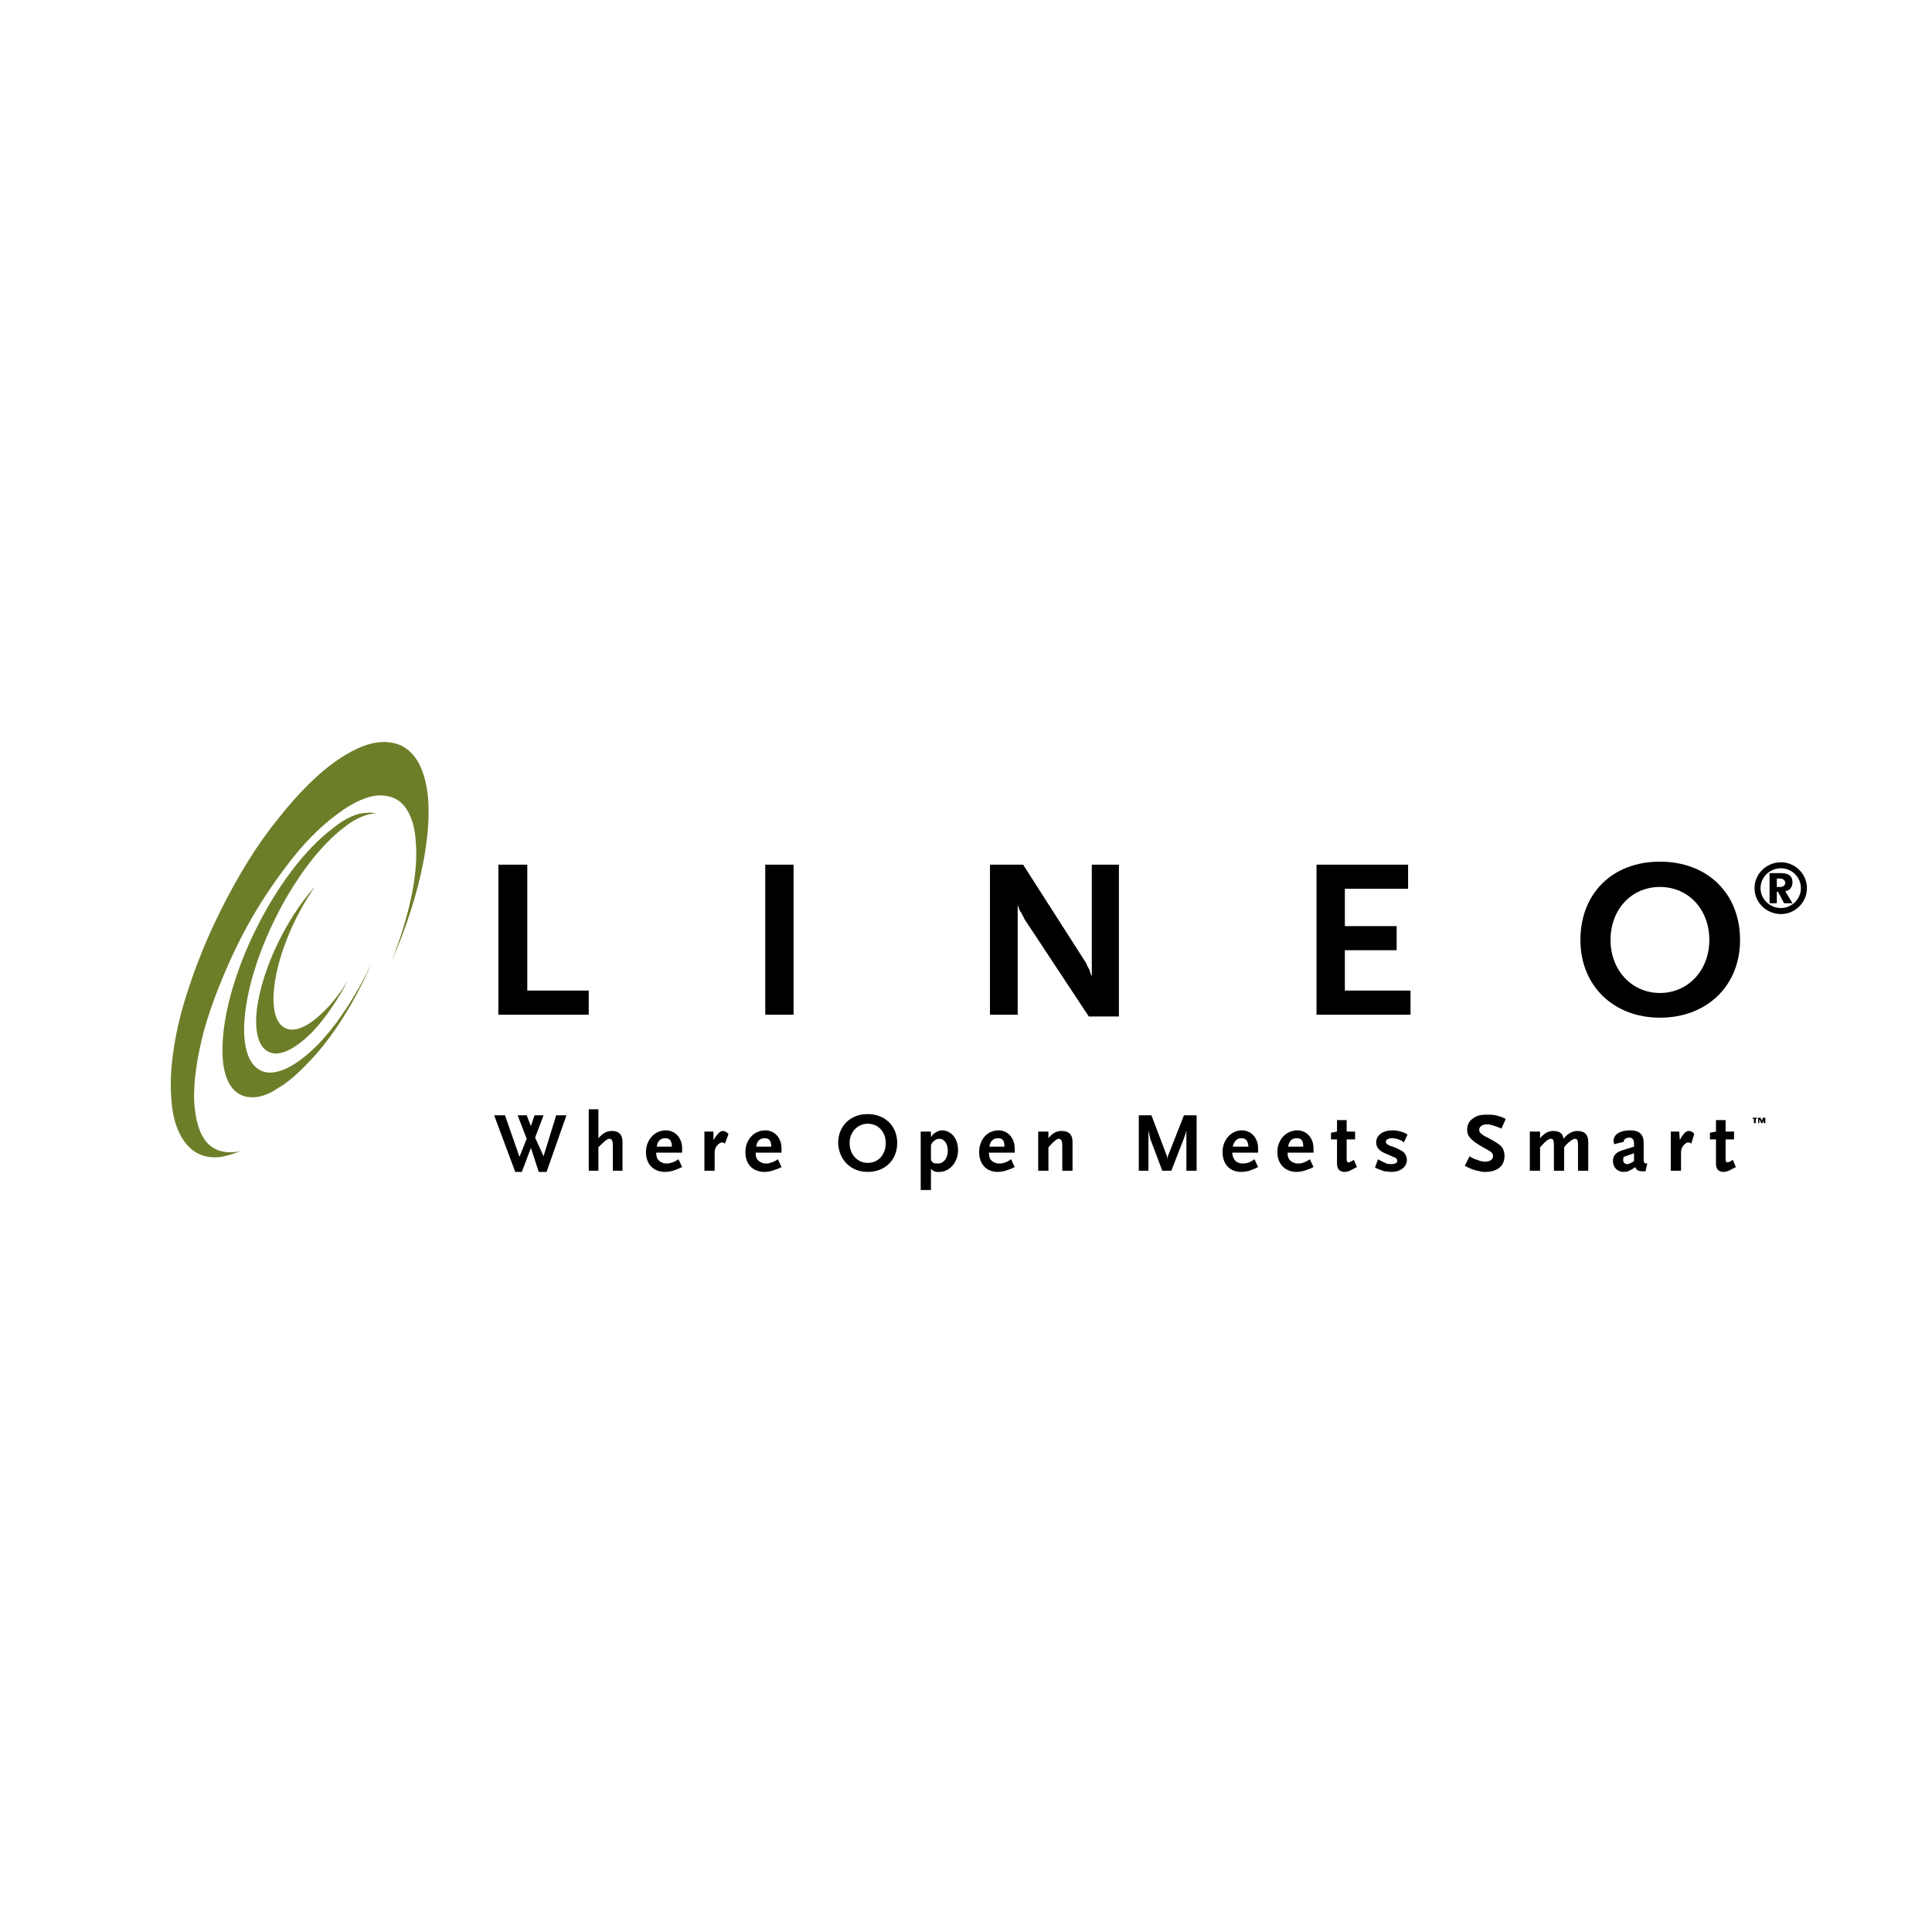 <?xml version="1.0" encoding="utf-8"?>
<!-- Generator: Adobe Illustrator 13.0.0, SVG Export Plug-In . SVG Version: 6.00 Build 14948)  -->
<!DOCTYPE svg PUBLIC "-//W3C//DTD SVG 1.0//EN" "http://www.w3.org/TR/2001/REC-SVG-20010904/DTD/svg10.dtd">
<svg version="1.0" id="Layer_1" xmlns="http://www.w3.org/2000/svg" xmlns:xlink="http://www.w3.org/1999/xlink" x="0px" y="0px"
	 width="192.756px" height="192.756px" viewBox="0 0 192.756 192.756" enable-background="new 0 0 192.756 192.756"
	 xml:space="preserve">
<g>
	<polygon fill-rule="evenodd" clip-rule="evenodd" fill="#FFFFFF" points="0,0 192.756,0 192.756,192.756 0,192.756 0,0 	"/>
	<path fill-rule="evenodd" clip-rule="evenodd" fill="#6D7E29" d="M42.75,80.377c-0.06-1.803-0.42-3.246-1.021-4.328
		c-0.661-1.142-1.623-1.863-2.885-1.983c-1.322-0.181-2.945,0.3-4.869,1.563c-2.043,1.322-4.147,3.426-6.191,6.011
		c-2.163,2.645-4.087,5.831-5.77,9.197c-1.683,3.366-3.005,6.854-3.907,10.098c-0.842,3.188-1.203,6.131-1.022,8.535
		c0.12,2.346,0.781,3.908,1.683,4.869c0.841,0.902,1.983,1.264,3.306,1.082c0.601-0.119,1.262-0.301,1.983-0.602
		c-0.241,0.061-0.481,0.121-0.661,0.121c-1.083,0.121-2.044-0.18-2.765-0.961c-0.721-0.842-1.142-2.164-1.262-4.148
		c-0.06-2.043,0.301-4.447,1.021-7.152c0.782-2.705,1.923-5.59,3.306-8.416c1.383-2.825,3.065-5.47,4.809-7.754
		c1.683-2.284,3.486-4.087,5.229-5.35c1.623-1.202,3.065-1.803,4.208-1.803c1.082,0,1.983,0.421,2.584,1.322
		c0.541,0.782,0.902,1.984,0.962,3.427c0.12,1.383,0,3.005-0.361,4.929c-0.42,2.164-1.142,4.507-2.044,6.852
		c1.443-3.306,2.525-6.672,3.126-9.738C42.63,83.983,42.81,82,42.75,80.377L42.75,80.377z"/>
	<path fill-rule="evenodd" clip-rule="evenodd" fill="#6D7E29" d="M26.701,107.006c-1.442-0.18-2.404-1.623-2.345-4.568
		c0.181-6.493,4.989-16.109,9.979-19.896c1.203-0.962,2.344-1.383,3.186-1.383c-0.301-0.06-0.602-0.12-0.902-0.06
		c-0.962,0-2.104,0.481-3.366,1.503c-5.71,4.268-11.061,15.028-11.061,22.18c0,3.125,1.143,4.629,2.825,4.688
		c0.782,0.061,1.743-0.24,2.705-0.9c0.962-0.541,1.984-1.443,3.066-2.584c2.405-2.465,4.629-6.072,6.251-9.798
		c-1.443,3.005-3.246,5.83-5.169,7.875C29.887,106.104,28.083,107.125,26.701,107.006L26.701,107.006z"/>
	<path fill-rule="evenodd" clip-rule="evenodd" fill="#6D7E29" d="M32.411,100.814c-1.442,1.441-2.705,2.104-3.667,1.863
		c-0.962-0.24-1.563-1.383-1.443-3.547c0.181-3.246,1.923-7.574,4.147-10.699c-3.065,3.366-5.71,9.076-5.891,13.164
		c-0.06,2.164,0.601,3.305,1.683,3.486c0.961,0.18,2.344-0.541,3.907-2.104c1.262-1.322,2.524-3.186,3.546-5.109
		C33.974,99.01,33.193,100.033,32.411,100.814L32.411,100.814z"/>
	<polygon fill-rule="evenodd" clip-rule="evenodd" points="49.722,101.234 49.722,86.268 52.607,86.268 52.607,98.83 58.739,98.83 
		58.739,101.234 49.722,101.234 	"/>
	<polygon fill-rule="evenodd" clip-rule="evenodd" points="76.351,86.268 79.175,86.268 79.175,101.234 76.351,101.234 
		76.351,86.268 	"/>
	<path fill-rule="evenodd" clip-rule="evenodd" d="M108.629,101.414l-6.432-9.737c0-0.06-0.12-0.24-0.301-0.601
		c-0.12-0.181-0.18-0.241-0.18-0.3c-0.061-0.181-0.12-0.241-0.181-0.542v11h-2.765V86.268h3.306l6.312,9.858
		c0,0.06,0.06,0.18,0.12,0.3c0.12,0.18,0.12,0.24,0.181,0.3l0.12,0.421l0.12,0.241V86.268h2.705v15.146H108.629L108.629,101.414z"/>
	<polygon fill-rule="evenodd" clip-rule="evenodd" points="131.35,101.234 131.35,86.268 140.486,86.268 140.486,88.672 
		134.176,88.672 134.176,92.399 139.345,92.399 139.345,94.803 134.176,94.803 134.176,98.83 140.728,98.83 140.728,101.234 
		131.35,101.234 	"/>
	<path fill-rule="evenodd" clip-rule="evenodd" d="M170.541,93.781c0,3.005-2.104,5.289-4.929,5.289s-4.929-2.284-4.929-5.289
		c0-3.065,2.104-5.29,4.929-5.29S170.541,90.716,170.541,93.781L170.541,93.781z M173.606,93.781c0-4.628-3.245-7.814-7.994-7.814
		s-7.935,3.186-7.935,7.814c0,4.568,3.306,7.754,7.935,7.754C170.301,101.535,173.606,98.35,173.606,93.781L173.606,93.781z"/>
	<polygon fill-rule="evenodd" clip-rule="evenodd" points="54.531,116.922 53.75,116.922 52.969,114.52 52.067,116.922 
		51.405,116.922 49.302,111.273 50.384,111.273 51.827,115.42 52.547,113.617 51.646,111.273 52.547,111.273 52.969,112.355 
		53.329,111.273 54.23,111.273 53.389,113.498 54.23,115.361 55.493,111.273 56.515,111.273 54.531,116.922 	"/>
	<path fill-rule="evenodd" clip-rule="evenodd" d="M61.143,116.803v-2.523c0-0.482-0.12-0.662-0.36-0.662
		c-0.181,0-0.481,0.24-0.962,0.721l-0.12,0.121v2.344h-0.962v-6.131h0.962v2.885c0.481-0.539,0.841-0.721,1.382-0.721
		c0.661,0,1.022,0.361,1.022,1.082v2.885H61.143L61.143,116.803z"/>
	<path fill-rule="evenodd" clip-rule="evenodd" d="M67.635,116.623c-0.421,0.18-0.841,0.299-1.262,0.299
		c-1.203,0-1.924-0.779-1.924-1.982c0-1.201,0.841-2.164,1.983-2.164c0.962,0,1.623,0.781,1.623,1.803V115h-2.584
		c0,0.361,0.06,0.48,0.12,0.602c0.18,0.299,0.541,0.48,0.901,0.48c0.121,0,0.301,0,0.421-0.061c0.24-0.061,0.421-0.121,0.782-0.361
		l0.36,0.781C67.875,116.502,67.695,116.623,67.635,116.623L67.635,116.623z M66.373,113.557c-0.481,0-0.782,0.301-0.842,0.842
		h1.502C67.034,113.797,66.793,113.557,66.373,113.557L66.373,113.557z"/>
	<path fill-rule="evenodd" clip-rule="evenodd" d="M72.323,114.098c-0.06-0.061-0.18-0.119-0.3-0.119
		c-0.121,0-0.301,0.119-0.48,0.301c-0.181,0.24-0.241,0.42-0.241,0.721v1.803H70.28v-3.906h0.902v0.842
		c0.42-0.662,0.661-0.902,0.961-0.902c0.18,0,0.36,0.119,0.541,0.301L72.323,114.098L72.323,114.098z"/>
	<path fill-rule="evenodd" clip-rule="evenodd" d="M77.553,116.623c-0.42,0.18-0.841,0.299-1.262,0.299
		c-1.203,0-1.924-0.779-1.924-1.982c0-1.201,0.841-2.164,1.983-2.164c0.961,0,1.623,0.781,1.623,1.803V115h-2.584
		c0,0.361,0.06,0.48,0.12,0.602c0.18,0.299,0.541,0.48,0.902,0.48c0.12,0,0.3,0,0.42-0.061c0.24-0.061,0.42-0.121,0.781-0.361
		l0.361,0.781C77.793,116.502,77.673,116.623,77.553,116.623L77.553,116.623z M76.291,113.557c-0.481,0-0.782,0.301-0.842,0.842
		h1.502C76.951,113.797,76.711,113.557,76.291,113.557L76.291,113.557z"/>
	<path fill-rule="evenodd" clip-rule="evenodd" d="M86.569,116.922c-1.683,0-2.885-1.201-2.946-2.885
		c0-1.682,1.203-2.885,2.946-2.885s2.945,1.203,2.945,2.885C89.515,115.721,88.312,116.922,86.569,116.922L86.569,116.922z
		 M86.569,112.115c-1.022,0-1.804,0.84-1.804,1.922c0,1.143,0.782,1.984,1.804,1.984c1.082,0,1.803-0.842,1.803-1.984
		C88.373,112.955,87.651,112.115,86.569,112.115L86.569,112.115z"/>
	<path fill-rule="evenodd" clip-rule="evenodd" d="M93.722,116.922c-0.12,0-0.24,0-0.3,0c-0.241-0.059-0.361-0.119-0.541-0.299
		v2.104h-1.022v-5.83h1.022v0.541c0.18-0.24,0.3-0.361,0.42-0.42c0.181-0.121,0.421-0.242,0.661-0.242
		c0.962,0,1.623,0.842,1.623,1.984C95.585,115.961,94.744,116.922,93.722,116.922L93.722,116.922z M93.722,113.617
		c-0.3,0-0.601,0.18-0.841,0.602v1.322c0,0.24,0.06,0.359,0.24,0.48c0.12,0.061,0.301,0.061,0.481,0.061
		c0.541,0,0.961-0.541,0.961-1.264C94.563,114.098,94.203,113.617,93.722,113.617L93.722,113.617z"/>
	<path fill-rule="evenodd" clip-rule="evenodd" d="M100.815,116.623c-0.421,0.18-0.842,0.299-1.263,0.299
		c-1.142,0-1.863-0.779-1.863-1.982c0-1.201,0.781-2.164,1.923-2.164c0.962,0,1.624,0.781,1.624,1.803V115h-2.585
		c0.06,0.361,0.06,0.48,0.12,0.602c0.18,0.299,0.541,0.48,0.901,0.48c0.12,0,0.301,0,0.48-0.061
		c0.241-0.061,0.361-0.121,0.722-0.361l0.361,0.781C101.055,116.502,100.935,116.623,100.815,116.623L100.815,116.623z
		 M99.553,113.557c-0.421,0-0.781,0.301-0.842,0.842h1.503C100.214,113.797,100.033,113.557,99.553,113.557L99.553,113.557z"/>
	<path fill-rule="evenodd" clip-rule="evenodd" d="M105.984,116.803v-2.523c0-0.482-0.12-0.662-0.36-0.662
		c-0.181,0-0.481,0.24-0.902,0.721l-0.12,0.121v2.344h-1.021v-3.906h1.021v0.66c0.421-0.539,0.842-0.721,1.322-0.721
		c0.722,0,1.082,0.361,1.082,1.082v2.885H105.984L105.984,116.803z"/>
	<path fill-rule="evenodd" clip-rule="evenodd" d="M118.367,116.803v-4.027c-0.061,0.242-0.061,0.301-0.241,0.781l-1.262,3.246
		h-0.902l-1.202-3.186c-0.06-0.361-0.12-0.42-0.18-0.902v4.088h-0.962v-5.529h1.262l1.503,3.967c0.061,0.121,0.061,0.18,0.061,0.42
		c0.061-0.299,0.061-0.299,0.12-0.42l1.562-3.967h1.263v5.529H118.367L118.367,116.803z"/>
	<path fill-rule="evenodd" clip-rule="evenodd" d="M125.1,116.623c-0.361,0.18-0.782,0.299-1.263,0.299
		c-1.143,0-1.864-0.779-1.864-1.982c0-1.201,0.843-2.164,1.924-2.164c0.962,0,1.623,0.781,1.623,1.803V115h-2.585
		c0.061,0.361,0.061,0.48,0.181,0.602c0.12,0.299,0.481,0.48,0.842,0.48c0.18,0,0.301,0,0.48-0.061
		c0.241-0.061,0.36-0.121,0.722-0.361l0.36,0.781C125.339,116.502,125.219,116.623,125.1,116.623L125.1,116.623z M123.837,113.557
		c-0.421,0-0.722,0.301-0.842,0.842h1.562C124.497,113.797,124.317,113.557,123.837,113.557L123.837,113.557z"/>
	<path fill-rule="evenodd" clip-rule="evenodd" d="M130.629,116.623c-0.421,0.18-0.842,0.299-1.263,0.299
		c-1.142,0-1.923-0.779-1.923-1.982c0-1.201,0.841-2.164,1.982-2.164c0.963,0,1.624,0.781,1.624,1.803V115h-2.585
		c0,0.361,0.061,0.48,0.121,0.602c0.18,0.299,0.54,0.48,0.901,0.48c0.12,0,0.3,0,0.48-0.061c0.18-0.061,0.36-0.121,0.722-0.361
		l0.36,0.781C130.869,116.502,130.749,116.623,130.629,116.623L130.629,116.623z M129.366,113.557c-0.48,0-0.78,0.301-0.841,0.842
		h1.502C130.027,113.797,129.848,113.557,129.366,113.557L129.366,113.557z"/>
	<path fill-rule="evenodd" clip-rule="evenodd" d="M135.017,116.623c-0.3,0.18-0.601,0.299-0.841,0.299
		c-0.541,0-0.782-0.299-0.782-0.84v-2.404h-0.601v-0.66l0.601-0.121v-1.143h0.962v1.143h0.842v0.781h-0.842v1.684
		c0,0.48,0,0.6,0.181,0.6c0.12,0,0.24-0.061,0.541-0.24l0.3,0.721C135.257,116.502,135.137,116.562,135.017,116.623L135.017,116.623
		z"/>
	<path fill-rule="evenodd" clip-rule="evenodd" d="M140.065,113.979c-0.06-0.061-0.18-0.121-0.24-0.182
		c-0.3-0.119-0.601-0.24-0.901-0.24c-0.36,0-0.661,0.121-0.661,0.361c0,0.18,0.181,0.301,0.481,0.42
		c0.48,0.121,1.021,0.422,1.201,0.541c0.241,0.182,0.421,0.482,0.421,0.842c0,0.721-0.661,1.201-1.562,1.201
		c-0.18,0-0.421-0.059-0.661-0.059c-0.361-0.121-0.541-0.18-0.962-0.361l0.301-0.842c0.421,0.24,0.601,0.301,0.842,0.422
		c0.18,0.061,0.301,0.061,0.48,0.061c0.36,0,0.602-0.121,0.602-0.301c0-0.182-0.121-0.361-0.421-0.422l-0.661-0.301
		c-0.661-0.24-1.022-0.6-1.022-1.141c0-0.723,0.661-1.203,1.623-1.203c0.181,0,0.36,0,0.602,0.061
		c0.42,0.119,0.54,0.119,0.901,0.361L140.065,113.979L140.065,113.979z"/>
	<path fill-rule="evenodd" clip-rule="evenodd" d="M149.803,112.596c-0.601-0.24-1.081-0.422-1.441-0.422
		c-0.481,0-0.782,0.242-0.782,0.541c0,0.24,0.121,0.361,0.481,0.602c0.842,0.422,1.442,0.781,1.683,1.021
		c0.241,0.24,0.361,0.602,0.361,1.023c0,0.961-0.722,1.561-1.924,1.561c-0.181,0-0.36,0-0.48-0.059
		c-0.421-0.061-0.602-0.121-1.203-0.361c-0.06-0.061-0.18-0.119-0.36-0.18l0.481-0.961c0.36,0.24,0.541,0.299,0.781,0.359
		c0.24,0.121,0.541,0.18,0.781,0.18c0.481,0,0.782-0.24,0.782-0.539c0-0.242-0.121-0.422-0.481-0.602l-0.842-0.48
		c-0.961-0.602-1.263-0.963-1.263-1.564c0-0.24,0.061-0.541,0.181-0.721c0.121-0.18,0.241-0.301,0.421-0.42
		c0.421-0.301,0.781-0.361,1.383-0.361c0.421,0,0.721,0,1.082,0.121c0.24,0.059,0.421,0.119,0.781,0.301L149.803,112.596
		L149.803,112.596z"/>
	<path fill-rule="evenodd" clip-rule="evenodd" d="M157.438,116.803v-2.523c0-0.482-0.061-0.662-0.301-0.662
		c-0.12,0-0.36,0.121-0.541,0.301c-0.18,0.119-0.301,0.24-0.541,0.541v2.344h-1.021v-2.523c0-0.482-0.061-0.662-0.301-0.662
		s-0.541,0.24-0.962,0.721l-0.12,0.121v2.344h-1.021v-3.906h1.021v0.66c0.481-0.539,0.842-0.721,1.322-0.721
		c0.602,0,0.963,0.24,1.021,0.781c0.422-0.541,0.902-0.781,1.383-0.781c0.722,0,1.082,0.361,1.082,1.082v2.885H157.438
		L157.438,116.803z"/>
	<path fill-rule="evenodd" clip-rule="evenodd" d="M164.17,116.863h-0.24c-0.481,0-0.662-0.121-0.782-0.422
		c-0.421,0.301-0.721,0.48-1.142,0.48c-0.661,0-1.082-0.48-1.082-1.08c0-0.121,0-0.24,0.06-0.361
		c0.121-0.361,0.361-0.541,0.902-0.721l1.142-0.361v-0.301c0-0.42-0.181-0.6-0.48-0.6c-0.301,0-0.541,0.18-0.541,0.359v0.061
		l-0.962,0.24c0-0.121-0.061-0.18-0.061-0.301c0-0.66,0.602-1.082,1.684-1.082c0.901,0,1.322,0.422,1.322,1.262v1.623
		c0,0.361,0.061,0.422,0.36,0.422L164.17,116.863L164.17,116.863z M163.027,115.061l-1.021,0.359
		c-0.061,0.121-0.061,0.182-0.061,0.301c0,0.24,0.12,0.422,0.421,0.422c0.12,0,0.24-0.061,0.36-0.121s0.12-0.061,0.301-0.18V115.061
		L163.027,115.061z"/>
	<path fill-rule="evenodd" clip-rule="evenodd" d="M168.738,114.098c-0.12-0.061-0.181-0.119-0.301-0.119
		c-0.181,0-0.301,0.119-0.48,0.301c-0.181,0.24-0.241,0.42-0.241,0.721v1.803h-1.021v-3.906h0.841l0.061,0.842
		c0.361-0.662,0.602-0.902,0.902-0.902c0.24,0,0.42,0.119,0.54,0.301L168.738,114.098L168.738,114.098z"/>
	<path fill-rule="evenodd" clip-rule="evenodd" d="M172.825,116.623c-0.301,0.18-0.601,0.299-0.842,0.299
		c-0.541,0-0.78-0.299-0.78-0.84v-2.404h-0.602v-0.66l0.602-0.121v-1.143h0.961v1.143h0.842v0.781h-0.842v1.684
		c0,0.48,0,0.6,0.181,0.6c0.12,0,0.24-0.061,0.541-0.24l0.3,0.721C173.065,116.502,172.945,116.562,172.825,116.623L172.825,116.623
		z"/>
	<path fill-rule="evenodd" clip-rule="evenodd" d="M175.951,112.055v-0.361l0,0v0.061l-0.12,0.301h-0.121l-0.12-0.301l-0.06-0.061
		l0,0v0.361h-0.12v-0.541h0.24l0.12,0.301v0.059l0,0v-0.059l0.12-0.301h0.24v0.541H175.951L175.951,112.055z M175.17,111.635v0.42
		h-0.181v-0.42h-0.12v-0.121h0.421v0.121H175.17L175.17,111.635z"/>
	<path fill-rule="evenodd" clip-rule="evenodd" d="M177.693,91.197c-1.441,0-2.644-1.142-2.644-2.585
		c0-1.442,1.202-2.584,2.644-2.584c1.383,0,2.585,1.142,2.585,2.584C180.278,90.055,179.076,91.197,177.693,91.197L177.693,91.197z
		 M177.693,86.628c-1.142,0-2.043,0.902-2.043,1.983c0,1.082,0.901,1.983,2.043,1.983c1.083,0,1.984-0.901,1.984-1.983
		C179.678,87.53,178.776,86.628,177.693,86.628L177.693,86.628z M177.994,90.115l-0.601-1.142h-0.12v1.142h-0.722v-3.005h1.082
		c0.842,0,1.202,0.3,1.202,0.901c0,0.542-0.3,0.841-0.721,0.902l0.721,1.202H177.994L177.994,90.115z M177.574,87.65h-0.301v0.841
		h0.301c0.301,0,0.541-0.12,0.541-0.42C178.115,87.831,177.875,87.65,177.574,87.65L177.574,87.65z"/>
</g>
</svg>
